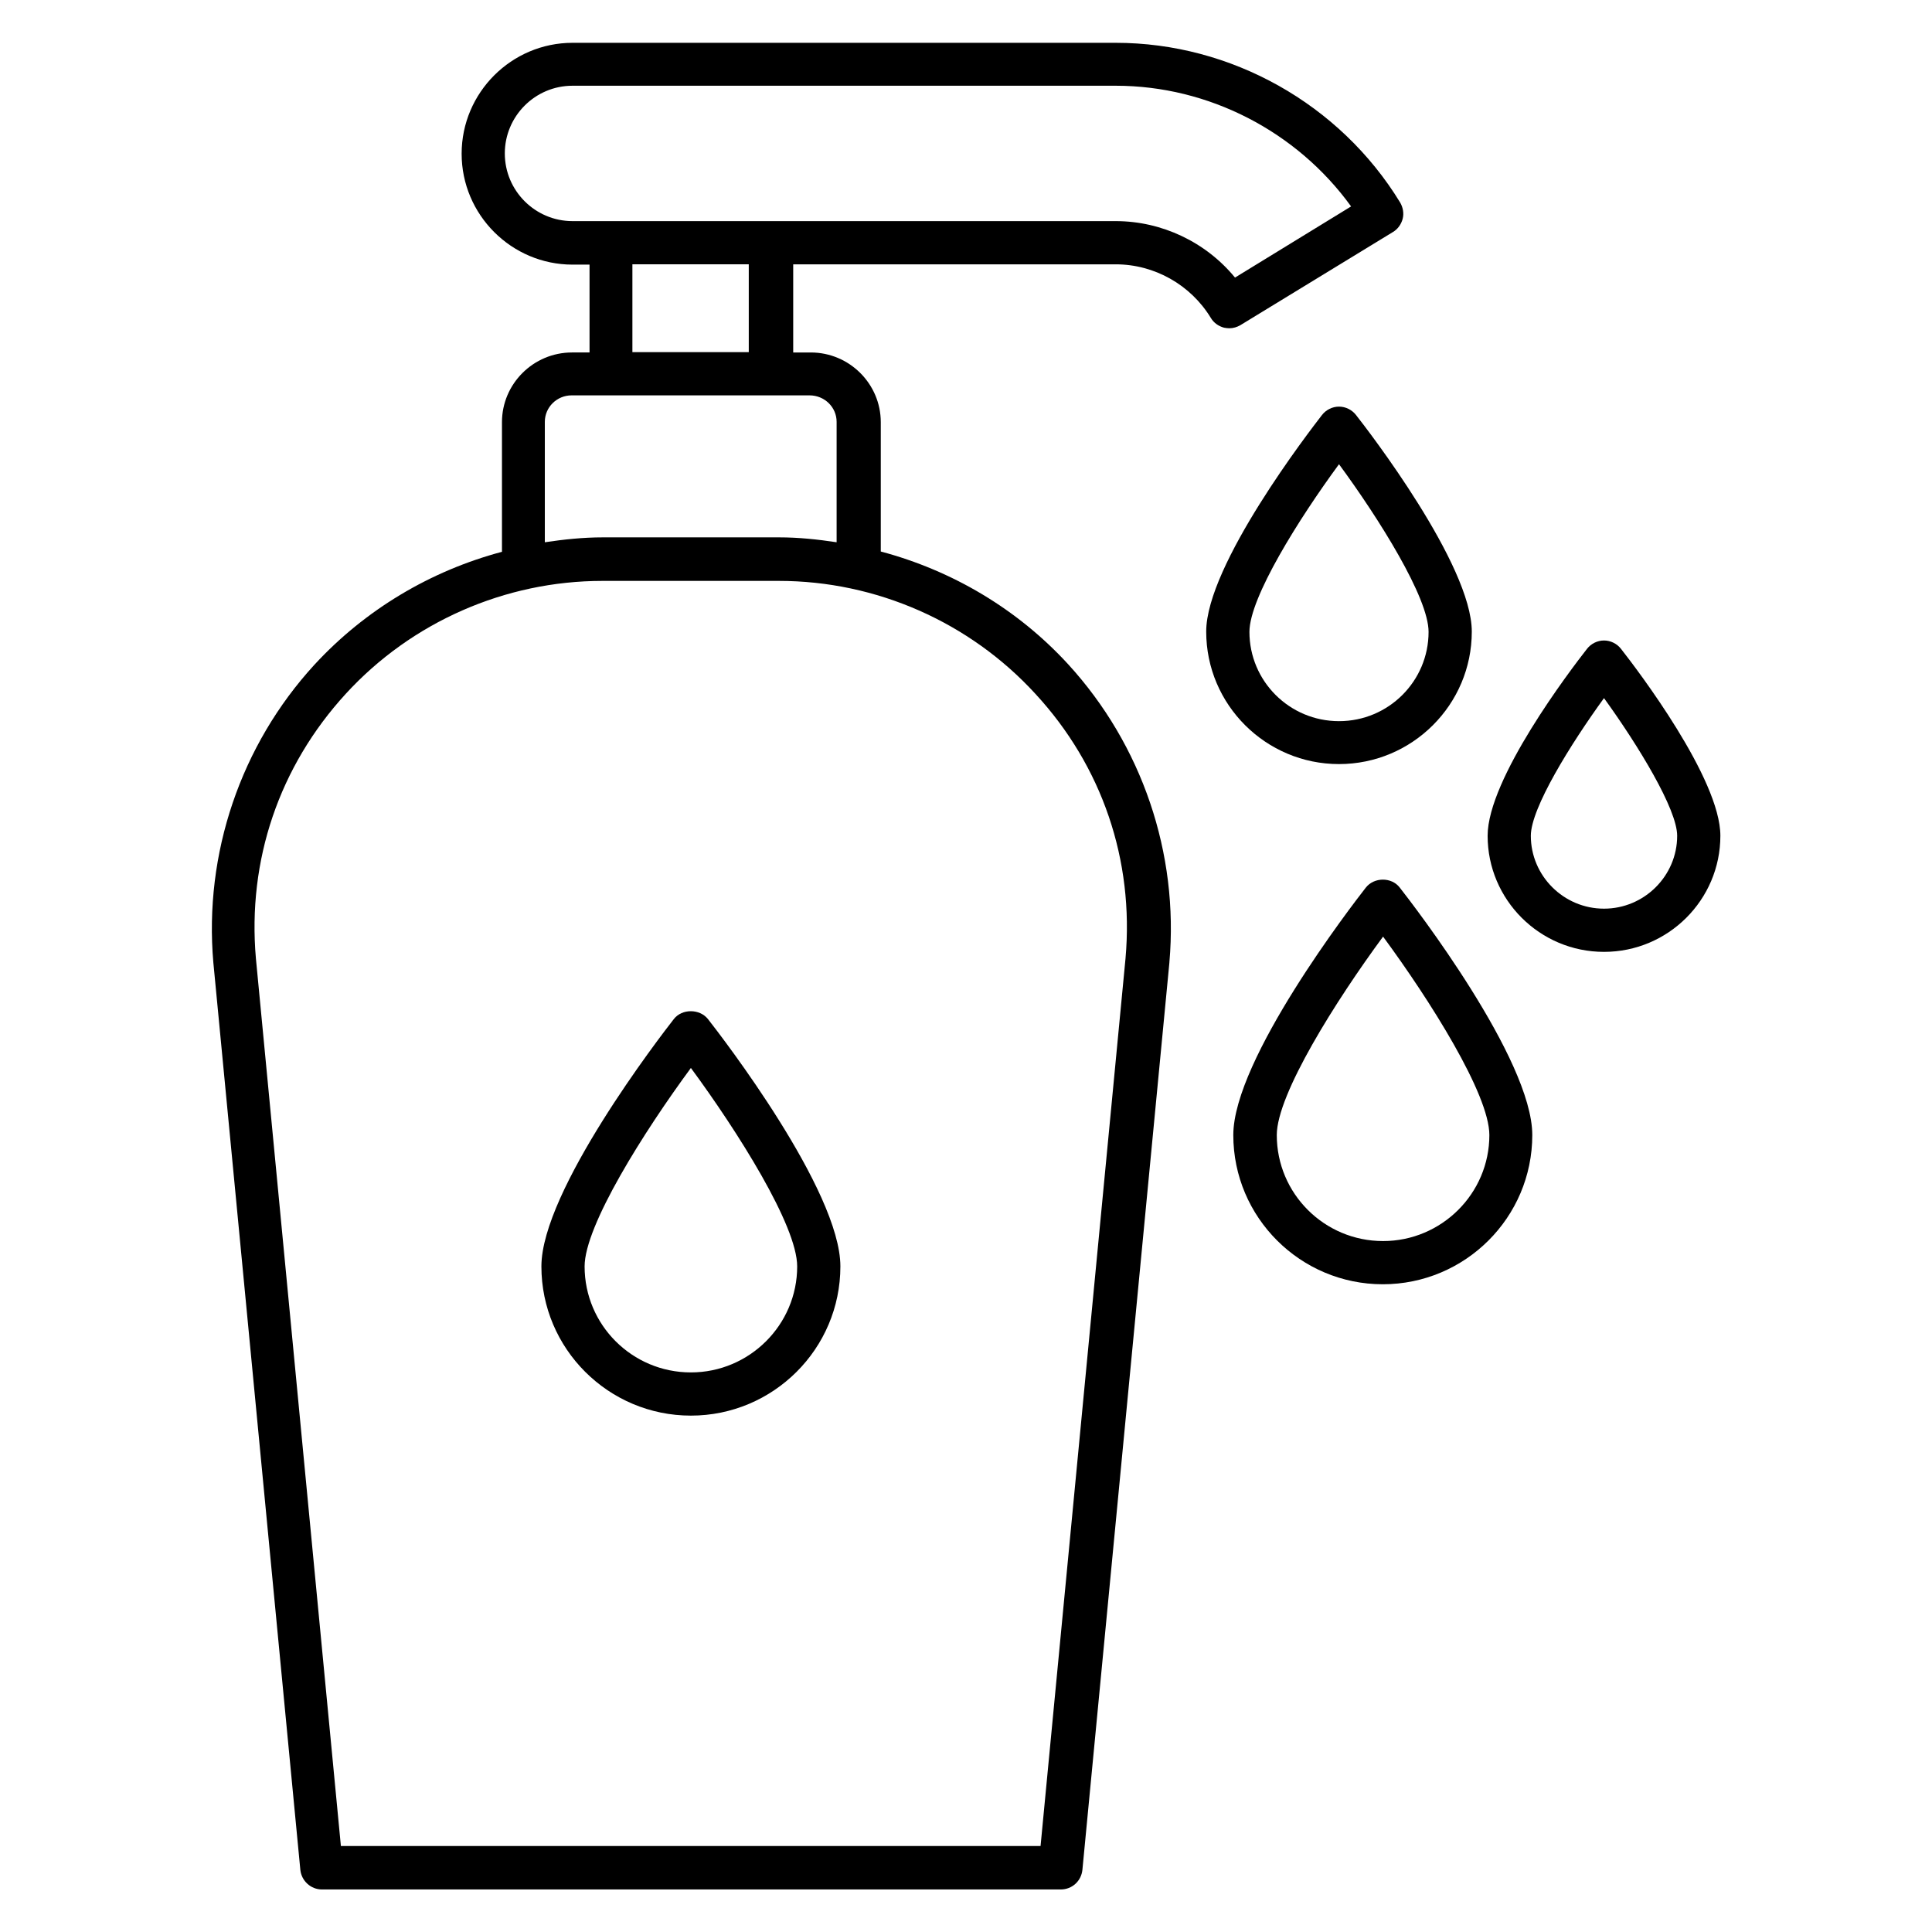 <?xml version="1.0" encoding="UTF-8"?>
<!-- Uploaded to: ICON Repo, www.svgrepo.com, Generator: ICON Repo Mixer Tools -->
<svg fill="#000000" width="800px" height="800px" version="1.1" viewBox="144 144 512 512" xmlns="http://www.w3.org/2000/svg">
 <g>
  <path d="m439.69 214.05c10.23 0 19.848 5.418 25.191 14.199 0.762 1.297 2.062 2.215 3.512 2.594 0.457 0.078 0.918 0.152 1.375 0.152 1.07 0 2.062-0.305 2.977-0.84l40.383-24.656c1.297-0.762 2.215-2.062 2.594-3.512 0.383-1.449 0.078-3.055-0.688-4.352-15.953-26.105-44.809-42.289-75.344-42.289h-143.96c-16.184 0-29.391 13.207-29.391 29.391s13.207 29.391 29.391 29.391h4.504v23.281h-4.656c-10.23 0-18.551 8.32-18.551 18.473v34.352c-18.93 5.039-36.258 15.344-49.695 29.922-19.543 21.297-29.312 50.074-26.793 78.93l23.055 240.45c0.305 2.902 2.75 5.191 5.727 5.191h195.8c2.977 0 5.418-2.215 5.727-5.191l23.055-240.45v-0.078c2.519-28.855-7.25-57.555-26.793-78.93-13.434-14.656-30.762-24.887-49.695-29.922v-34.273c0-10.152-8.32-18.473-18.551-18.473h-4.656v-23.359zm-161.91-29.391c0-9.848 8.016-17.938 17.938-17.938h143.97c24.656 0 48.016 12.137 62.367 31.984l-30.762 18.855c-7.711-9.391-19.391-14.961-31.602-14.961h-143.97c-9.848 0-17.941-8.016-17.941-17.941zm164.5 213.28-22.52 235.27h-185.42l-22.52-235.19c-2.289-26.031 6.184-50.914 23.816-70.152 17.406-19.008 42.215-29.922 68.016-29.922h46.793c25.727 0 50.535 10.914 67.938 29.922 17.711 19.16 26.184 44.121 23.895 70.074zm-76.566-142.14v31.906c-5.039-0.762-10.078-1.297-15.191-1.297h-46.793c-5.191 0-10.23 0.535-15.344 1.297v-31.906c0-3.894 3.207-7.023 7.098-7.023h63.051c3.977 0.004 7.18 3.133 7.18 7.023zm-23.281-18.473h-30.84v-23.281h30.84z"/>
  <path d="m498.85 346.49c19.391 0 35.191-15.727 35.191-35.113 0-17.711-27.559-53.434-30.688-57.402-1.07-1.375-2.75-2.215-4.504-2.215-1.754 0-3.434 0.84-4.504 2.215-3.129 4.047-30.688 39.695-30.688 57.402 0 19.387 15.805 35.113 35.191 35.113zm0-79.465c10.609 14.426 23.738 35.344 23.738 44.426 0 13.055-10.609 23.664-23.738 23.664-13.129 0-23.738-10.609-23.738-23.664 0-9.082 13.129-30 23.738-44.426z"/>
  <path d="m505.95 379.23c-3.586 4.582-35.113 45.496-35.113 65.57 0 21.832 17.785 39.543 39.617 39.543s39.617-17.711 39.617-39.543c0-20.152-31.527-60.992-35.113-65.57-2.141-2.824-6.797-2.824-9.008 0zm4.578 93.664c-15.574 0-28.168-12.594-28.168-28.09 0-10.84 15.801-35.801 28.168-52.594 12.367 16.793 28.168 41.754 28.168 52.594 0 15.496-12.672 28.09-28.168 28.09z"/>
  <path d="m322.59 414.04c-3.586 4.582-35.113 45.496-35.113 65.57 0 21.832 17.785 39.543 39.617 39.543 21.832 0 39.617-17.711 39.617-39.543 0-20.152-31.527-60.992-35.113-65.57-2.211-2.746-6.867-2.746-9.008 0zm4.504 93.664c-15.574 0-28.168-12.594-28.168-28.09 0-10.84 15.801-35.801 28.168-52.594 12.367 16.793 28.168 41.754 28.168 52.594 0 15.496-12.672 28.09-28.168 28.09z"/>
  <path d="m573.58 315.95c-1.07-1.375-2.75-2.215-4.504-2.215s-3.434 0.84-4.504 2.215c-4.426 5.648-26.336 34.426-26.336 49.543 0 16.945 13.816 30.762 30.84 30.762s30.84-13.816 30.84-30.762c0-15.113-21.906-43.895-26.336-49.543zm-4.504 68.855c-10.688 0-19.391-8.703-19.391-19.312 0-7.328 10.535-24.273 19.391-36.488 9.16 12.672 19.391 29.465 19.391 36.488 0 10.609-8.703 19.312-19.391 19.312z"/>
 </g>
</svg>